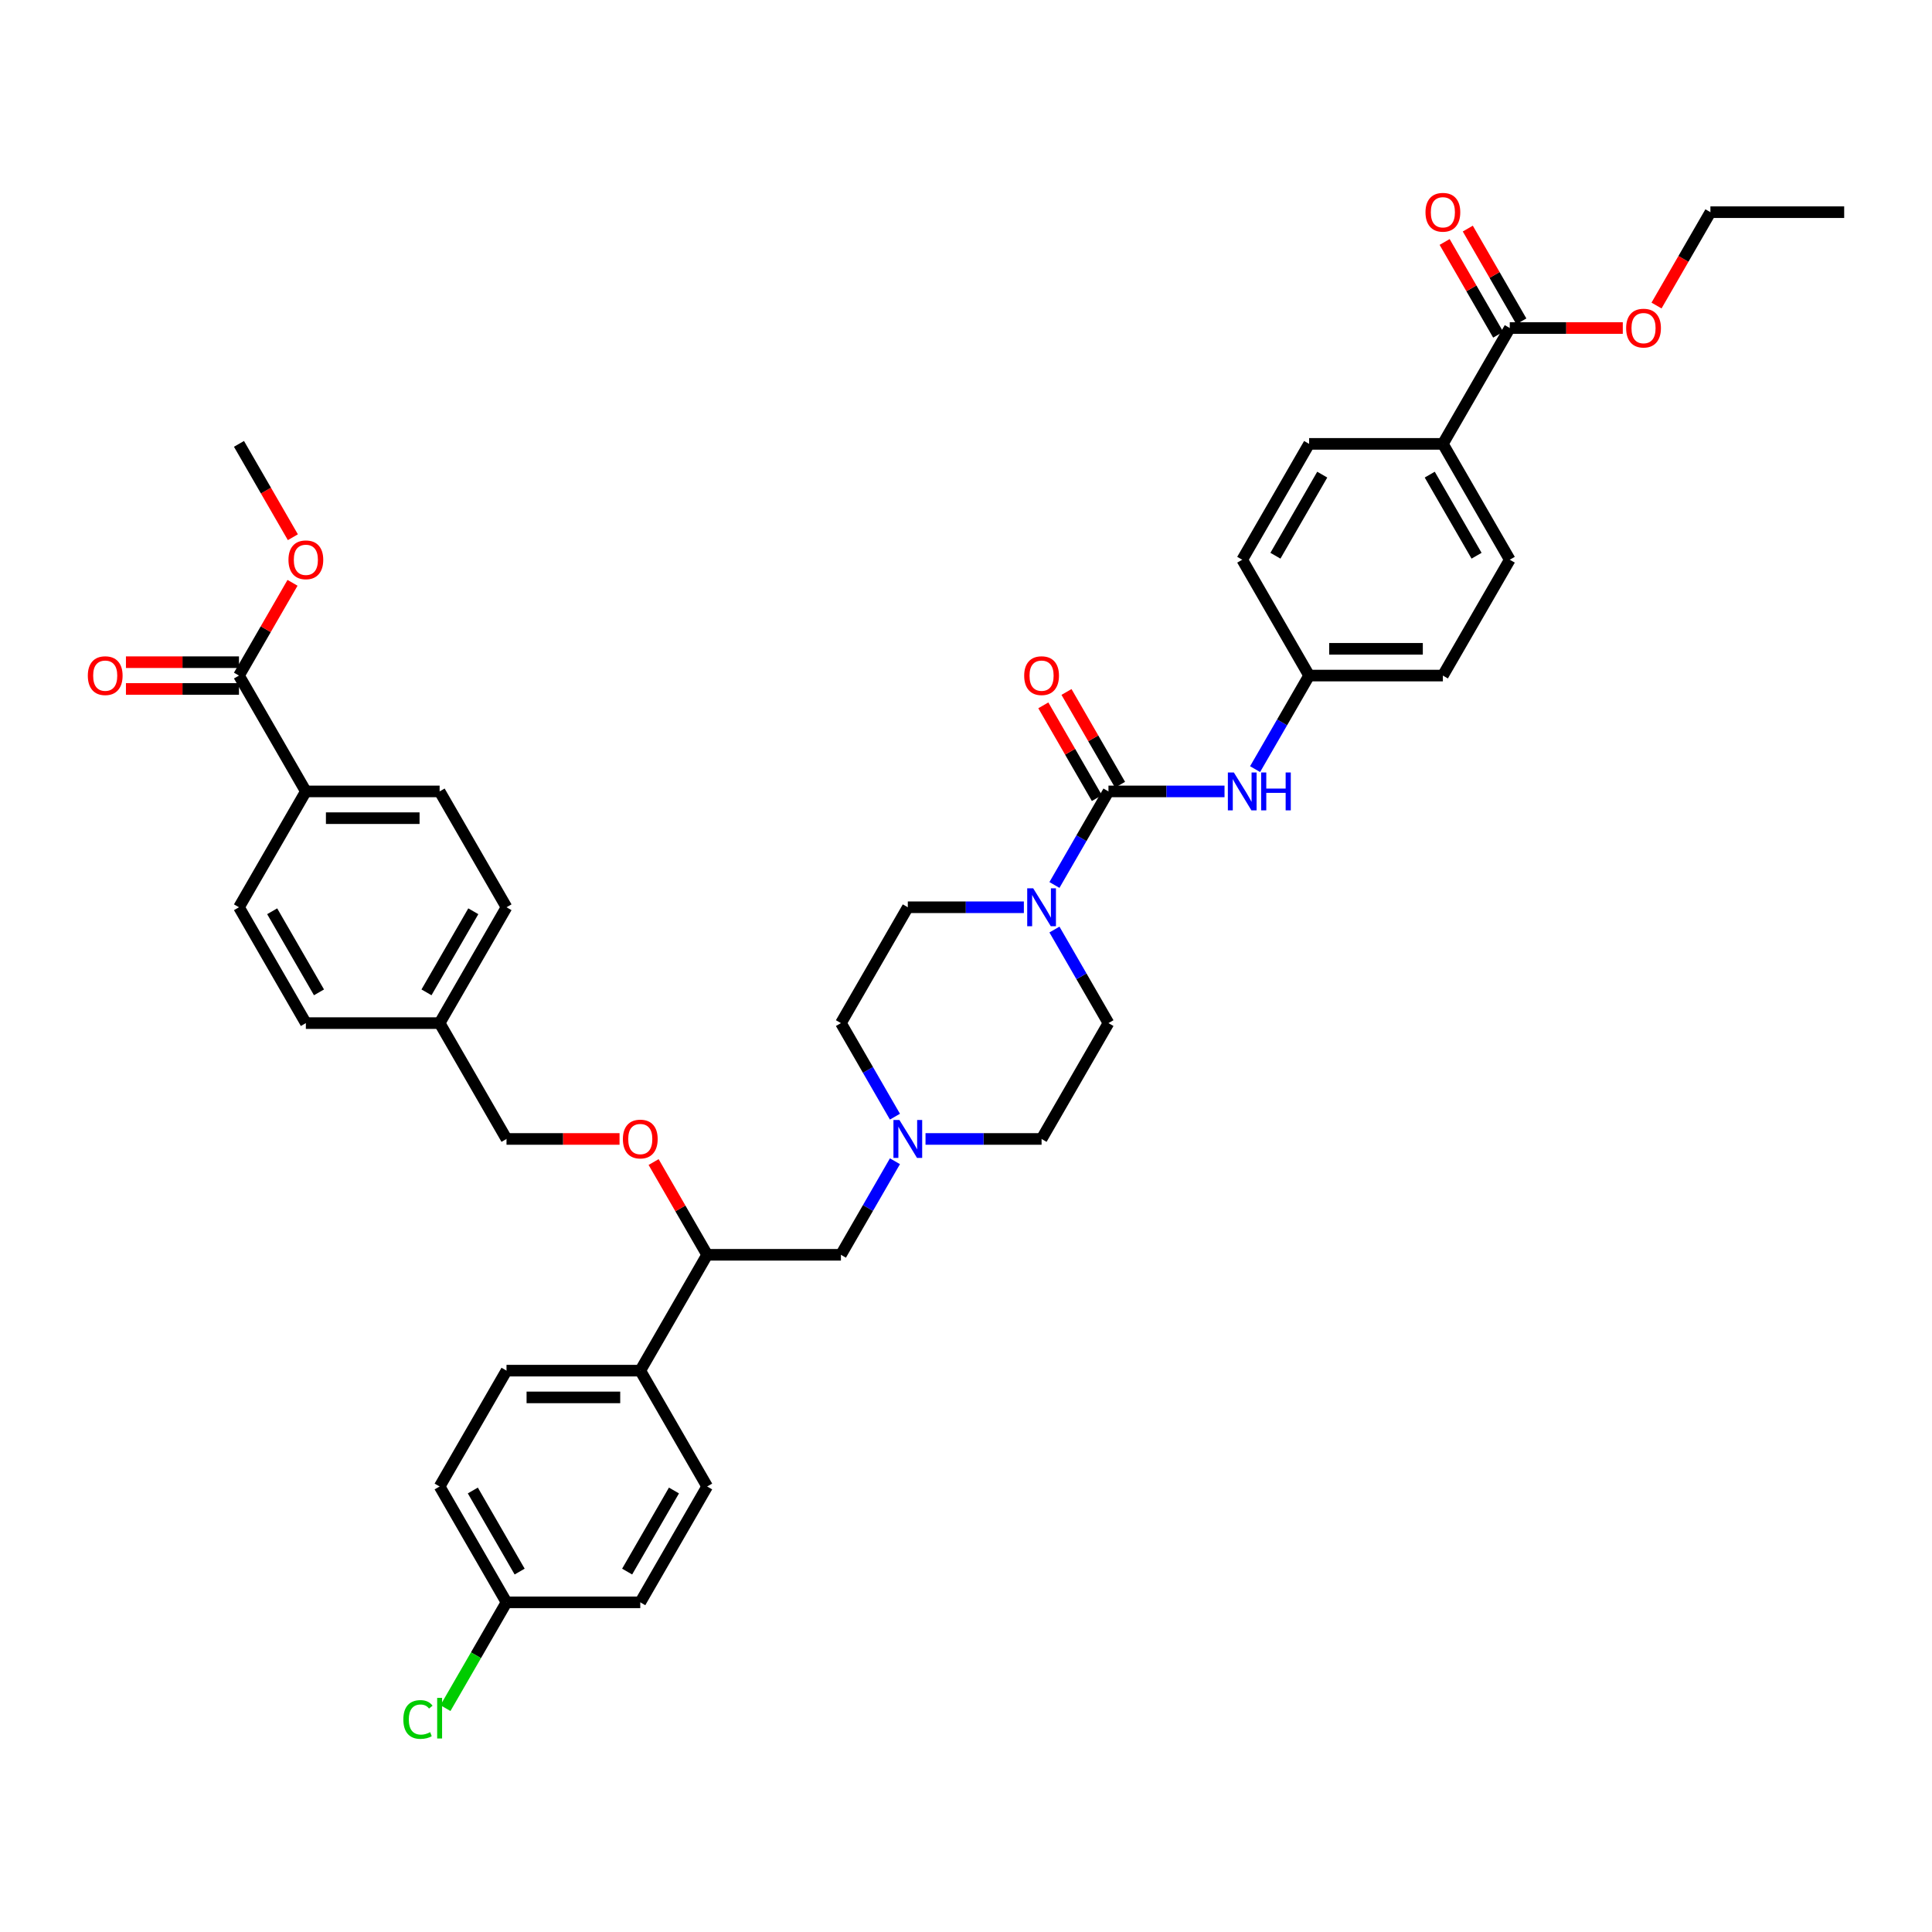 <?xml version='1.0' encoding='iso-8859-1'?>
<svg version='1.1' baseProfile='full'
              xmlns='http://www.w3.org/2000/svg'
                      xmlns:rdkit='http://www.rdkit.org/xml'
                      xmlns:xlink='http://www.w3.org/1999/xlink'
                  xml:space='preserve'
width='1000px' height='1000px' viewBox='0 0 1000 1000'>
<!-- END OF HEADER -->
<rect style='opacity:1.0;fill:#FFFFFF;stroke:none' width='1000' height='1000' x='0' y='0'> </rect>
<path class='bond-0' d='M 573.738,529.558 L 539.119,589.52' style='fill:none;fill-rule:evenodd;stroke:#000000;stroke-width:6px;stroke-linecap:butt;stroke-linejoin:miter;stroke-opacity:1' />
<path class='bond-1' d='M 573.738,529.558 L 559.759,505.345' style='fill:none;fill-rule:evenodd;stroke:#000000;stroke-width:6px;stroke-linecap:butt;stroke-linejoin:miter;stroke-opacity:1' />
<path class='bond-1' d='M 559.759,505.345 L 545.779,481.132' style='fill:none;fill-rule:evenodd;stroke:#0000FF;stroke-width:6px;stroke-linecap:butt;stroke-linejoin:miter;stroke-opacity:1' />
<path class='bond-2' d='M 539.119,589.52 L 509.084,589.52' style='fill:none;fill-rule:evenodd;stroke:#000000;stroke-width:6px;stroke-linecap:butt;stroke-linejoin:miter;stroke-opacity:1' />
<path class='bond-2' d='M 509.084,589.52 L 479.049,589.52' style='fill:none;fill-rule:evenodd;stroke:#0000FF;stroke-width:6px;stroke-linecap:butt;stroke-linejoin:miter;stroke-opacity:1' />
<path class='bond-3' d='M 463.222,577.985 L 449.242,553.772' style='fill:none;fill-rule:evenodd;stroke:#0000FF;stroke-width:6px;stroke-linecap:butt;stroke-linejoin:miter;stroke-opacity:1' />
<path class='bond-3' d='M 449.242,553.772 L 435.263,529.558' style='fill:none;fill-rule:evenodd;stroke:#000000;stroke-width:6px;stroke-linecap:butt;stroke-linejoin:miter;stroke-opacity:1' />
<path class='bond-4' d='M 463.222,601.055 L 449.242,625.268' style='fill:none;fill-rule:evenodd;stroke:#0000FF;stroke-width:6px;stroke-linecap:butt;stroke-linejoin:miter;stroke-opacity:1' />
<path class='bond-4' d='M 449.242,625.268 L 435.263,649.482' style='fill:none;fill-rule:evenodd;stroke:#000000;stroke-width:6px;stroke-linecap:butt;stroke-linejoin:miter;stroke-opacity:1' />
<path class='bond-5' d='M 435.263,529.558 L 469.882,469.597' style='fill:none;fill-rule:evenodd;stroke:#000000;stroke-width:6px;stroke-linecap:butt;stroke-linejoin:miter;stroke-opacity:1' />
<path class='bond-6' d='M 469.882,469.597 L 499.917,469.597' style='fill:none;fill-rule:evenodd;stroke:#000000;stroke-width:6px;stroke-linecap:butt;stroke-linejoin:miter;stroke-opacity:1' />
<path class='bond-6' d='M 499.917,469.597 L 529.952,469.597' style='fill:none;fill-rule:evenodd;stroke:#0000FF;stroke-width:6px;stroke-linecap:butt;stroke-linejoin:miter;stroke-opacity:1' />
<path class='bond-7' d='M 545.779,458.062 L 559.759,433.849' style='fill:none;fill-rule:evenodd;stroke:#0000FF;stroke-width:6px;stroke-linecap:butt;stroke-linejoin:miter;stroke-opacity:1' />
<path class='bond-7' d='M 559.759,433.849 L 573.738,409.635' style='fill:none;fill-rule:evenodd;stroke:#000000;stroke-width:6px;stroke-linecap:butt;stroke-linejoin:miter;stroke-opacity:1' />
<path class='bond-8' d='M 579.734,406.173 L 565.875,382.168' style='fill:none;fill-rule:evenodd;stroke:#000000;stroke-width:6px;stroke-linecap:butt;stroke-linejoin:miter;stroke-opacity:1' />
<path class='bond-8' d='M 565.875,382.168 L 552.015,358.162' style='fill:none;fill-rule:evenodd;stroke:#FF0000;stroke-width:6px;stroke-linecap:butt;stroke-linejoin:miter;stroke-opacity:1' />
<path class='bond-8' d='M 567.742,413.097 L 553.882,389.092' style='fill:none;fill-rule:evenodd;stroke:#000000;stroke-width:6px;stroke-linecap:butt;stroke-linejoin:miter;stroke-opacity:1' />
<path class='bond-8' d='M 553.882,389.092 L 540.023,365.086' style='fill:none;fill-rule:evenodd;stroke:#FF0000;stroke-width:6px;stroke-linecap:butt;stroke-linejoin:miter;stroke-opacity:1' />
<path class='bond-9' d='M 573.738,409.635 L 603.773,409.635' style='fill:none;fill-rule:evenodd;stroke:#000000;stroke-width:6px;stroke-linecap:butt;stroke-linejoin:miter;stroke-opacity:1' />
<path class='bond-9' d='M 603.773,409.635 L 633.809,409.635' style='fill:none;fill-rule:evenodd;stroke:#0000FF;stroke-width:6px;stroke-linecap:butt;stroke-linejoin:miter;stroke-opacity:1' />
<path class='bond-10' d='M 649.636,398.1 L 663.615,373.887' style='fill:none;fill-rule:evenodd;stroke:#0000FF;stroke-width:6px;stroke-linecap:butt;stroke-linejoin:miter;stroke-opacity:1' />
<path class='bond-10' d='M 663.615,373.887 L 677.595,349.674' style='fill:none;fill-rule:evenodd;stroke:#000000;stroke-width:6px;stroke-linecap:butt;stroke-linejoin:miter;stroke-opacity:1' />
<path class='bond-11' d='M 435.263,649.482 L 366.025,649.482' style='fill:none;fill-rule:evenodd;stroke:#000000;stroke-width:6px;stroke-linecap:butt;stroke-linejoin:miter;stroke-opacity:1' />
<path class='bond-12' d='M 366.025,649.482 L 331.406,709.443' style='fill:none;fill-rule:evenodd;stroke:#000000;stroke-width:6px;stroke-linecap:butt;stroke-linejoin:miter;stroke-opacity:1' />
<path class='bond-13' d='M 366.025,649.482 L 352.165,625.476' style='fill:none;fill-rule:evenodd;stroke:#000000;stroke-width:6px;stroke-linecap:butt;stroke-linejoin:miter;stroke-opacity:1' />
<path class='bond-13' d='M 352.165,625.476 L 338.306,601.47' style='fill:none;fill-rule:evenodd;stroke:#FF0000;stroke-width:6px;stroke-linecap:butt;stroke-linejoin:miter;stroke-opacity:1' />
<path class='bond-14' d='M 331.406,709.443 L 262.169,709.443' style='fill:none;fill-rule:evenodd;stroke:#000000;stroke-width:6px;stroke-linecap:butt;stroke-linejoin:miter;stroke-opacity:1' />
<path class='bond-14' d='M 321.021,723.291 L 272.554,723.291' style='fill:none;fill-rule:evenodd;stroke:#000000;stroke-width:6px;stroke-linecap:butt;stroke-linejoin:miter;stroke-opacity:1' />
<path class='bond-15' d='M 331.406,709.443 L 366.025,769.405' style='fill:none;fill-rule:evenodd;stroke:#000000;stroke-width:6px;stroke-linecap:butt;stroke-linejoin:miter;stroke-opacity:1' />
<path class='bond-16' d='M 320.674,589.52 L 291.421,589.52' style='fill:none;fill-rule:evenodd;stroke:#FF0000;stroke-width:6px;stroke-linecap:butt;stroke-linejoin:miter;stroke-opacity:1' />
<path class='bond-16' d='M 291.421,589.52 L 262.169,589.52' style='fill:none;fill-rule:evenodd;stroke:#000000;stroke-width:6px;stroke-linecap:butt;stroke-linejoin:miter;stroke-opacity:1' />
<path class='bond-17' d='M 262.169,709.443 L 227.55,769.405' style='fill:none;fill-rule:evenodd;stroke:#000000;stroke-width:6px;stroke-linecap:butt;stroke-linejoin:miter;stroke-opacity:1' />
<path class='bond-18' d='M 227.55,769.405 L 262.169,829.366' style='fill:none;fill-rule:evenodd;stroke:#000000;stroke-width:6px;stroke-linecap:butt;stroke-linejoin:miter;stroke-opacity:1' />
<path class='bond-18' d='M 244.735,771.475 L 268.968,813.448' style='fill:none;fill-rule:evenodd;stroke:#000000;stroke-width:6px;stroke-linecap:butt;stroke-linejoin:miter;stroke-opacity:1' />
<path class='bond-19' d='M 262.169,829.366 L 331.406,829.366' style='fill:none;fill-rule:evenodd;stroke:#000000;stroke-width:6px;stroke-linecap:butt;stroke-linejoin:miter;stroke-opacity:1' />
<path class='bond-20' d='M 262.169,829.366 L 246.362,856.745' style='fill:none;fill-rule:evenodd;stroke:#000000;stroke-width:6px;stroke-linecap:butt;stroke-linejoin:miter;stroke-opacity:1' />
<path class='bond-20' d='M 246.362,856.745 L 230.555,884.123' style='fill:none;fill-rule:evenodd;stroke:#00CC00;stroke-width:6px;stroke-linecap:butt;stroke-linejoin:miter;stroke-opacity:1' />
<path class='bond-21' d='M 331.406,829.366 L 366.025,769.405' style='fill:none;fill-rule:evenodd;stroke:#000000;stroke-width:6px;stroke-linecap:butt;stroke-linejoin:miter;stroke-opacity:1' />
<path class='bond-21' d='M 324.607,813.448 L 348.84,771.475' style='fill:none;fill-rule:evenodd;stroke:#000000;stroke-width:6px;stroke-linecap:butt;stroke-linejoin:miter;stroke-opacity:1' />
<path class='bond-22' d='M 262.169,589.52 L 227.55,529.558' style='fill:none;fill-rule:evenodd;stroke:#000000;stroke-width:6px;stroke-linecap:butt;stroke-linejoin:miter;stroke-opacity:1' />
<path class='bond-23' d='M 227.55,529.558 L 262.169,469.597' style='fill:none;fill-rule:evenodd;stroke:#000000;stroke-width:6px;stroke-linecap:butt;stroke-linejoin:miter;stroke-opacity:1' />
<path class='bond-23' d='M 220.75,513.64 L 244.983,471.667' style='fill:none;fill-rule:evenodd;stroke:#000000;stroke-width:6px;stroke-linecap:butt;stroke-linejoin:miter;stroke-opacity:1' />
<path class='bond-24' d='M 227.55,529.558 L 158.312,529.558' style='fill:none;fill-rule:evenodd;stroke:#000000;stroke-width:6px;stroke-linecap:butt;stroke-linejoin:miter;stroke-opacity:1' />
<path class='bond-25' d='M 262.169,469.597 L 227.55,409.635' style='fill:none;fill-rule:evenodd;stroke:#000000;stroke-width:6px;stroke-linecap:butt;stroke-linejoin:miter;stroke-opacity:1' />
<path class='bond-26' d='M 227.55,409.635 L 158.312,409.635' style='fill:none;fill-rule:evenodd;stroke:#000000;stroke-width:6px;stroke-linecap:butt;stroke-linejoin:miter;stroke-opacity:1' />
<path class='bond-26' d='M 217.164,423.483 L 168.698,423.483' style='fill:none;fill-rule:evenodd;stroke:#000000;stroke-width:6px;stroke-linecap:butt;stroke-linejoin:miter;stroke-opacity:1' />
<path class='bond-27' d='M 158.312,409.635 L 123.693,469.597' style='fill:none;fill-rule:evenodd;stroke:#000000;stroke-width:6px;stroke-linecap:butt;stroke-linejoin:miter;stroke-opacity:1' />
<path class='bond-28' d='M 158.312,409.635 L 123.693,349.674' style='fill:none;fill-rule:evenodd;stroke:#000000;stroke-width:6px;stroke-linecap:butt;stroke-linejoin:miter;stroke-opacity:1' />
<path class='bond-29' d='M 123.693,469.597 L 158.312,529.558' style='fill:none;fill-rule:evenodd;stroke:#000000;stroke-width:6px;stroke-linecap:butt;stroke-linejoin:miter;stroke-opacity:1' />
<path class='bond-29' d='M 140.878,471.667 L 165.111,513.64' style='fill:none;fill-rule:evenodd;stroke:#000000;stroke-width:6px;stroke-linecap:butt;stroke-linejoin:miter;stroke-opacity:1' />
<path class='bond-30' d='M 123.693,342.75 L 94.44,342.75' style='fill:none;fill-rule:evenodd;stroke:#000000;stroke-width:6px;stroke-linecap:butt;stroke-linejoin:miter;stroke-opacity:1' />
<path class='bond-30' d='M 94.44,342.75 L 65.187,342.75' style='fill:none;fill-rule:evenodd;stroke:#FF0000;stroke-width:6px;stroke-linecap:butt;stroke-linejoin:miter;stroke-opacity:1' />
<path class='bond-30' d='M 123.693,356.597 L 94.44,356.597' style='fill:none;fill-rule:evenodd;stroke:#000000;stroke-width:6px;stroke-linecap:butt;stroke-linejoin:miter;stroke-opacity:1' />
<path class='bond-30' d='M 94.44,356.597 L 65.187,356.597' style='fill:none;fill-rule:evenodd;stroke:#FF0000;stroke-width:6px;stroke-linecap:butt;stroke-linejoin:miter;stroke-opacity:1' />
<path class='bond-31' d='M 123.693,349.674 L 137.553,325.668' style='fill:none;fill-rule:evenodd;stroke:#000000;stroke-width:6px;stroke-linecap:butt;stroke-linejoin:miter;stroke-opacity:1' />
<path class='bond-31' d='M 137.553,325.668 L 151.412,301.662' style='fill:none;fill-rule:evenodd;stroke:#FF0000;stroke-width:6px;stroke-linecap:butt;stroke-linejoin:miter;stroke-opacity:1' />
<path class='bond-32' d='M 151.588,278.066 L 137.641,253.908' style='fill:none;fill-rule:evenodd;stroke:#FF0000;stroke-width:6px;stroke-linecap:butt;stroke-linejoin:miter;stroke-opacity:1' />
<path class='bond-32' d='M 137.641,253.908 L 123.693,229.75' style='fill:none;fill-rule:evenodd;stroke:#000000;stroke-width:6px;stroke-linecap:butt;stroke-linejoin:miter;stroke-opacity:1' />
<path class='bond-33' d='M 746.832,229.75 L 781.451,169.789' style='fill:none;fill-rule:evenodd;stroke:#000000;stroke-width:6px;stroke-linecap:butt;stroke-linejoin:miter;stroke-opacity:1' />
<path class='bond-34' d='M 746.832,229.75 L 781.451,289.712' style='fill:none;fill-rule:evenodd;stroke:#000000;stroke-width:6px;stroke-linecap:butt;stroke-linejoin:miter;stroke-opacity:1' />
<path class='bond-34' d='M 740.033,245.668 L 764.266,287.642' style='fill:none;fill-rule:evenodd;stroke:#000000;stroke-width:6px;stroke-linecap:butt;stroke-linejoin:miter;stroke-opacity:1' />
<path class='bond-35' d='M 746.832,229.75 L 677.595,229.75' style='fill:none;fill-rule:evenodd;stroke:#000000;stroke-width:6px;stroke-linecap:butt;stroke-linejoin:miter;stroke-opacity:1' />
<path class='bond-36' d='M 781.451,169.789 L 810.704,169.789' style='fill:none;fill-rule:evenodd;stroke:#000000;stroke-width:6px;stroke-linecap:butt;stroke-linejoin:miter;stroke-opacity:1' />
<path class='bond-36' d='M 810.704,169.789 L 839.957,169.789' style='fill:none;fill-rule:evenodd;stroke:#FF0000;stroke-width:6px;stroke-linecap:butt;stroke-linejoin:miter;stroke-opacity:1' />
<path class='bond-37' d='M 787.447,166.327 L 773.588,142.321' style='fill:none;fill-rule:evenodd;stroke:#000000;stroke-width:6px;stroke-linecap:butt;stroke-linejoin:miter;stroke-opacity:1' />
<path class='bond-37' d='M 773.588,142.321 L 759.728,118.316' style='fill:none;fill-rule:evenodd;stroke:#FF0000;stroke-width:6px;stroke-linecap:butt;stroke-linejoin:miter;stroke-opacity:1' />
<path class='bond-37' d='M 775.455,173.251 L 761.595,149.245' style='fill:none;fill-rule:evenodd;stroke:#000000;stroke-width:6px;stroke-linecap:butt;stroke-linejoin:miter;stroke-opacity:1' />
<path class='bond-37' d='M 761.595,149.245 L 747.736,125.24' style='fill:none;fill-rule:evenodd;stroke:#FF0000;stroke-width:6px;stroke-linecap:butt;stroke-linejoin:miter;stroke-opacity:1' />
<path class='bond-38' d='M 781.451,289.712 L 746.832,349.674' style='fill:none;fill-rule:evenodd;stroke:#000000;stroke-width:6px;stroke-linecap:butt;stroke-linejoin:miter;stroke-opacity:1' />
<path class='bond-39' d='M 677.595,229.75 L 642.976,289.712' style='fill:none;fill-rule:evenodd;stroke:#000000;stroke-width:6px;stroke-linecap:butt;stroke-linejoin:miter;stroke-opacity:1' />
<path class='bond-39' d='M 684.394,245.668 L 660.161,287.642' style='fill:none;fill-rule:evenodd;stroke:#000000;stroke-width:6px;stroke-linecap:butt;stroke-linejoin:miter;stroke-opacity:1' />
<path class='bond-40' d='M 857.413,158.143 L 871.36,133.985' style='fill:none;fill-rule:evenodd;stroke:#FF0000;stroke-width:6px;stroke-linecap:butt;stroke-linejoin:miter;stroke-opacity:1' />
<path class='bond-40' d='M 871.36,133.985 L 885.308,109.827' style='fill:none;fill-rule:evenodd;stroke:#000000;stroke-width:6px;stroke-linecap:butt;stroke-linejoin:miter;stroke-opacity:1' />
<path class='bond-41' d='M 746.832,349.674 L 677.595,349.674' style='fill:none;fill-rule:evenodd;stroke:#000000;stroke-width:6px;stroke-linecap:butt;stroke-linejoin:miter;stroke-opacity:1' />
<path class='bond-41' d='M 736.447,335.826 L 687.98,335.826' style='fill:none;fill-rule:evenodd;stroke:#000000;stroke-width:6px;stroke-linecap:butt;stroke-linejoin:miter;stroke-opacity:1' />
<path class='bond-42' d='M 642.976,289.712 L 677.595,349.674' style='fill:none;fill-rule:evenodd;stroke:#000000;stroke-width:6px;stroke-linecap:butt;stroke-linejoin:miter;stroke-opacity:1' />
<path class='bond-43' d='M 885.308,109.827 L 954.545,109.827' style='fill:none;fill-rule:evenodd;stroke:#000000;stroke-width:6px;stroke-linecap:butt;stroke-linejoin:miter;stroke-opacity:1' />
<path  class='atom-2' d='M 465.547 579.716
L 471.973 590.102
Q 472.61 591.126, 473.634 592.982
Q 474.659 594.838, 474.714 594.948
L 474.714 579.716
L 477.318 579.716
L 477.318 599.324
L 474.631 599.324
L 467.735 587.969
Q 466.932 586.64, 466.074 585.117
Q 465.243 583.593, 464.993 583.122
L 464.993 599.324
L 462.445 599.324
L 462.445 579.716
L 465.547 579.716
' fill='#0000FF'/>
<path  class='atom-5' d='M 534.785 459.793
L 541.21 470.178
Q 541.847 471.203, 542.872 473.059
Q 543.897 474.914, 543.952 475.025
L 543.952 459.793
L 546.555 459.793
L 546.555 479.401
L 543.869 479.401
L 536.973 468.046
Q 536.17 466.717, 535.311 465.193
Q 534.48 463.67, 534.231 463.199
L 534.231 479.401
L 531.683 479.401
L 531.683 459.793
L 534.785 459.793
' fill='#0000FF'/>
<path  class='atom-7' d='M 530.118 349.729
Q 530.118 345.021, 532.445 342.39
Q 534.771 339.759, 539.119 339.759
Q 543.467 339.759, 545.794 342.39
Q 548.12 345.021, 548.12 349.729
Q 548.12 354.493, 545.766 357.207
Q 543.412 359.893, 539.119 359.893
Q 534.799 359.893, 532.445 357.207
Q 530.118 354.52, 530.118 349.729
M 539.119 357.678
Q 542.11 357.678, 543.717 355.683
Q 545.351 353.662, 545.351 349.729
Q 545.351 345.879, 543.717 343.941
Q 542.11 341.974, 539.119 341.974
Q 536.128 341.974, 534.494 343.913
Q 532.888 345.852, 532.888 349.729
Q 532.888 353.689, 534.494 355.683
Q 536.128 357.678, 539.119 357.678
' fill='#FF0000'/>
<path  class='atom-8' d='M 638.642 399.831
L 645.067 410.217
Q 645.704 411.242, 646.729 413.097
Q 647.753 414.953, 647.809 415.063
L 647.809 399.831
L 650.412 399.831
L 650.412 419.439
L 647.726 419.439
L 640.829 408.084
Q 640.026 406.755, 639.168 405.232
Q 638.337 403.709, 638.088 403.238
L 638.088 419.439
L 635.54 419.439
L 635.54 399.831
L 638.642 399.831
' fill='#0000FF'/>
<path  class='atom-8' d='M 652.766 399.831
L 655.425 399.831
L 655.425 408.167
L 665.45 408.167
L 665.45 399.831
L 668.109 399.831
L 668.109 419.439
L 665.45 419.439
L 665.45 410.383
L 655.425 410.383
L 655.425 419.439
L 652.766 419.439
L 652.766 399.831
' fill='#0000FF'/>
<path  class='atom-12' d='M 322.405 589.575
Q 322.405 584.867, 324.732 582.236
Q 327.058 579.605, 331.406 579.605
Q 335.754 579.605, 338.081 582.236
Q 340.407 584.867, 340.407 589.575
Q 340.407 594.339, 338.053 597.053
Q 335.699 599.74, 331.406 599.74
Q 327.086 599.74, 324.732 597.053
Q 322.405 594.367, 322.405 589.575
M 331.406 597.524
Q 334.397 597.524, 336.004 595.53
Q 337.638 593.508, 337.638 589.575
Q 337.638 585.726, 336.004 583.787
Q 334.397 581.821, 331.406 581.821
Q 328.415 581.821, 326.781 583.759
Q 325.175 585.698, 325.175 589.575
Q 325.175 593.536, 326.781 595.53
Q 328.415 597.524, 331.406 597.524
' fill='#FF0000'/>
<path  class='atom-25' d='M 208.772 890.007
Q 208.772 885.132, 211.043 882.584
Q 213.342 880.009, 217.69 880.009
Q 221.734 880.009, 223.894 882.861
L 222.066 884.357
Q 220.487 882.28, 217.69 882.28
Q 214.727 882.28, 213.148 884.274
Q 211.597 886.24, 211.597 890.007
Q 211.597 893.884, 213.204 895.878
Q 214.838 897.872, 217.995 897.872
Q 220.155 897.872, 222.675 896.57
L 223.451 898.647
Q 222.426 899.312, 220.875 899.7
Q 219.324 900.088, 217.607 900.088
Q 213.342 900.088, 211.043 897.484
Q 208.772 894.881, 208.772 890.007
' fill='#00CC00'/>
<path  class='atom-25' d='M 226.276 878.818
L 228.824 878.818
L 228.824 899.838
L 226.276 899.838
L 226.276 878.818
' fill='#00CC00'/>
<path  class='atom-27' d='M 45.455 349.729
Q 45.455 345.021, 47.781 342.39
Q 50.107 339.759, 54.455 339.759
Q 58.804 339.759, 61.13 342.39
Q 63.456 345.021, 63.456 349.729
Q 63.456 354.493, 61.102 357.207
Q 58.748 359.893, 54.455 359.893
Q 50.135 359.893, 47.781 357.207
Q 45.455 354.52, 45.455 349.729
M 54.455 357.678
Q 57.447 357.678, 59.053 355.683
Q 60.687 353.662, 60.687 349.729
Q 60.687 345.879, 59.053 343.941
Q 57.447 341.974, 54.455 341.974
Q 51.464 341.974, 49.83 343.913
Q 48.224 345.852, 48.224 349.729
Q 48.224 353.689, 49.83 355.683
Q 51.464 357.678, 54.455 357.678
' fill='#FF0000'/>
<path  class='atom-28' d='M 149.311 289.767
Q 149.311 285.059, 151.637 282.428
Q 153.964 279.797, 158.312 279.797
Q 162.66 279.797, 164.986 282.428
Q 167.313 285.059, 167.313 289.767
Q 167.313 294.531, 164.959 297.245
Q 162.605 299.932, 158.312 299.932
Q 153.992 299.932, 151.637 297.245
Q 149.311 294.559, 149.311 289.767
M 158.312 297.716
Q 161.303 297.716, 162.909 295.722
Q 164.543 293.7, 164.543 289.767
Q 164.543 285.918, 162.909 283.979
Q 161.303 282.013, 158.312 282.013
Q 155.321 282.013, 153.687 283.951
Q 152.081 285.89, 152.081 289.767
Q 152.081 293.728, 153.687 295.722
Q 155.321 297.716, 158.312 297.716
' fill='#FF0000'/>
<path  class='atom-34' d='M 841.688 169.844
Q 841.688 165.136, 844.014 162.505
Q 846.341 159.874, 850.689 159.874
Q 855.037 159.874, 857.363 162.505
Q 859.69 165.136, 859.69 169.844
Q 859.69 174.608, 857.336 177.322
Q 854.982 180.008, 850.689 180.008
Q 846.368 180.008, 844.014 177.322
Q 841.688 174.635, 841.688 169.844
M 850.689 177.793
Q 853.68 177.793, 855.286 175.799
Q 856.92 173.777, 856.92 169.844
Q 856.92 165.995, 855.286 164.056
Q 853.68 162.09, 850.689 162.09
Q 847.698 162.09, 846.064 164.028
Q 844.458 165.967, 844.458 169.844
Q 844.458 173.805, 846.064 175.799
Q 847.698 177.793, 850.689 177.793
' fill='#FF0000'/>
<path  class='atom-35' d='M 737.831 109.883
Q 737.831 105.174, 740.158 102.543
Q 742.484 99.912, 746.832 99.912
Q 751.181 99.912, 753.507 102.543
Q 755.833 105.174, 755.833 109.883
Q 755.833 114.646, 753.479 117.36
Q 751.125 120.047, 746.832 120.047
Q 742.512 120.047, 740.158 117.36
Q 737.831 114.674, 737.831 109.883
M 746.832 117.831
Q 749.823 117.831, 751.43 115.837
Q 753.064 113.815, 753.064 109.883
Q 753.064 106.033, 751.43 104.094
Q 749.823 102.128, 746.832 102.128
Q 743.841 102.128, 742.207 104.067
Q 740.601 106.005, 740.601 109.883
Q 740.601 113.843, 742.207 115.837
Q 743.841 117.831, 746.832 117.831
' fill='#FF0000'/>
</svg>
